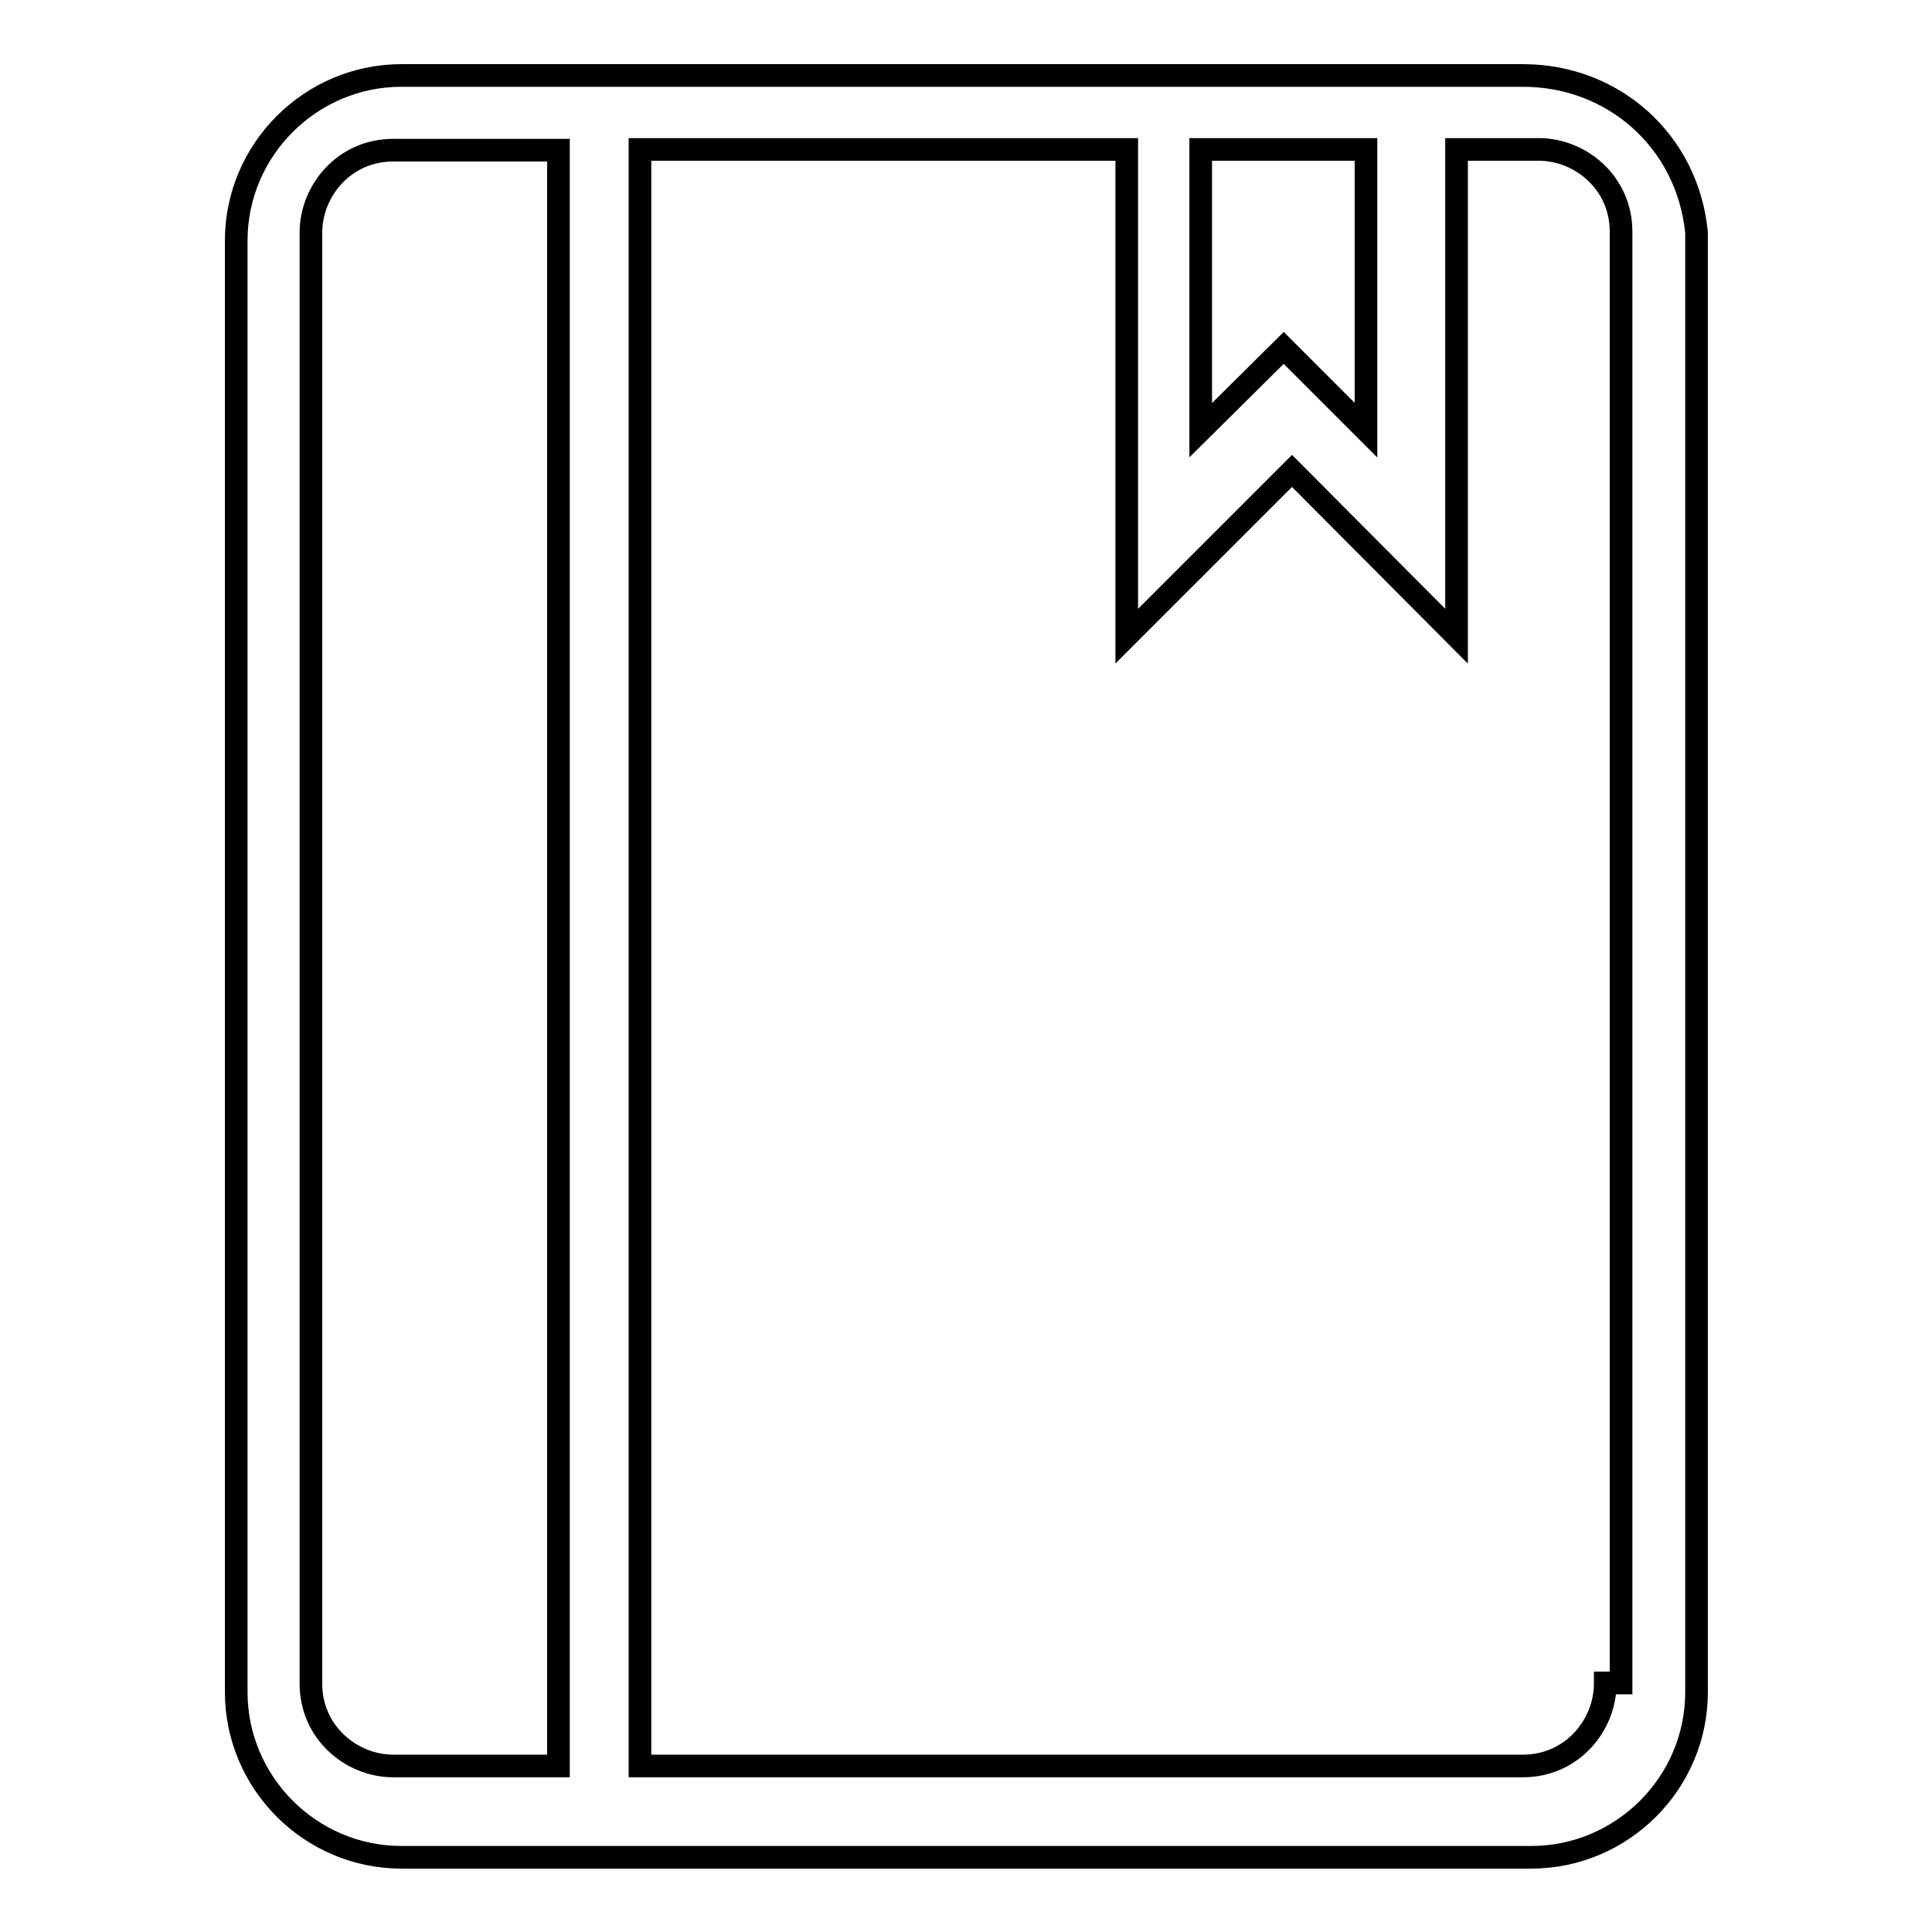 <?xml version="1.0" encoding="utf-8"?>
<!-- Svg Vector Icons : http://www.onlinewebfonts.com/icon -->
<!DOCTYPE svg PUBLIC "-//W3C//DTD SVG 1.1//EN" "http://www.w3.org/Graphics/SVG/1.1/DTD/svg11.dtd">
<svg version="1.1" xmlns="http://www.w3.org/2000/svg" xmlns:xlink="http://www.w3.org/1999/xlink" x="0px" y="0px" viewBox="0 0 256 256" enable-background="new 0 0 256 256" xml:space="preserve">
<g> <path stroke-width="3" fill-opacity="0" stroke="#000000"  d="M201.8,10H53.2c-12,0-21.9,9.8-21.9,21.9v192.3c0,12,9.8,21.9,21.9,21.9h149.7c12,0,21.9-9.8,21.9-21.9 V30.8C223.6,18.7,213.8,10,201.8,10z M159.1,19.8H181V57l-10.9-10.9L159.1,57V19.8z M73.9,234H52.1c-5.5,0-10.9-4.4-10.9-10.9V30.8 c0-5.5,4.4-10.9,10.9-10.9h21.9V234z M212.7,223.1c0,5.5-4.4,10.9-10.9,10.9H84.8V19.8h64.5v64.5l21.9-21.9L193,84.3V19.8h10.9 c5.5,0,10.9,4.4,10.9,10.9v192.3H212.7z"/></g>
</svg>